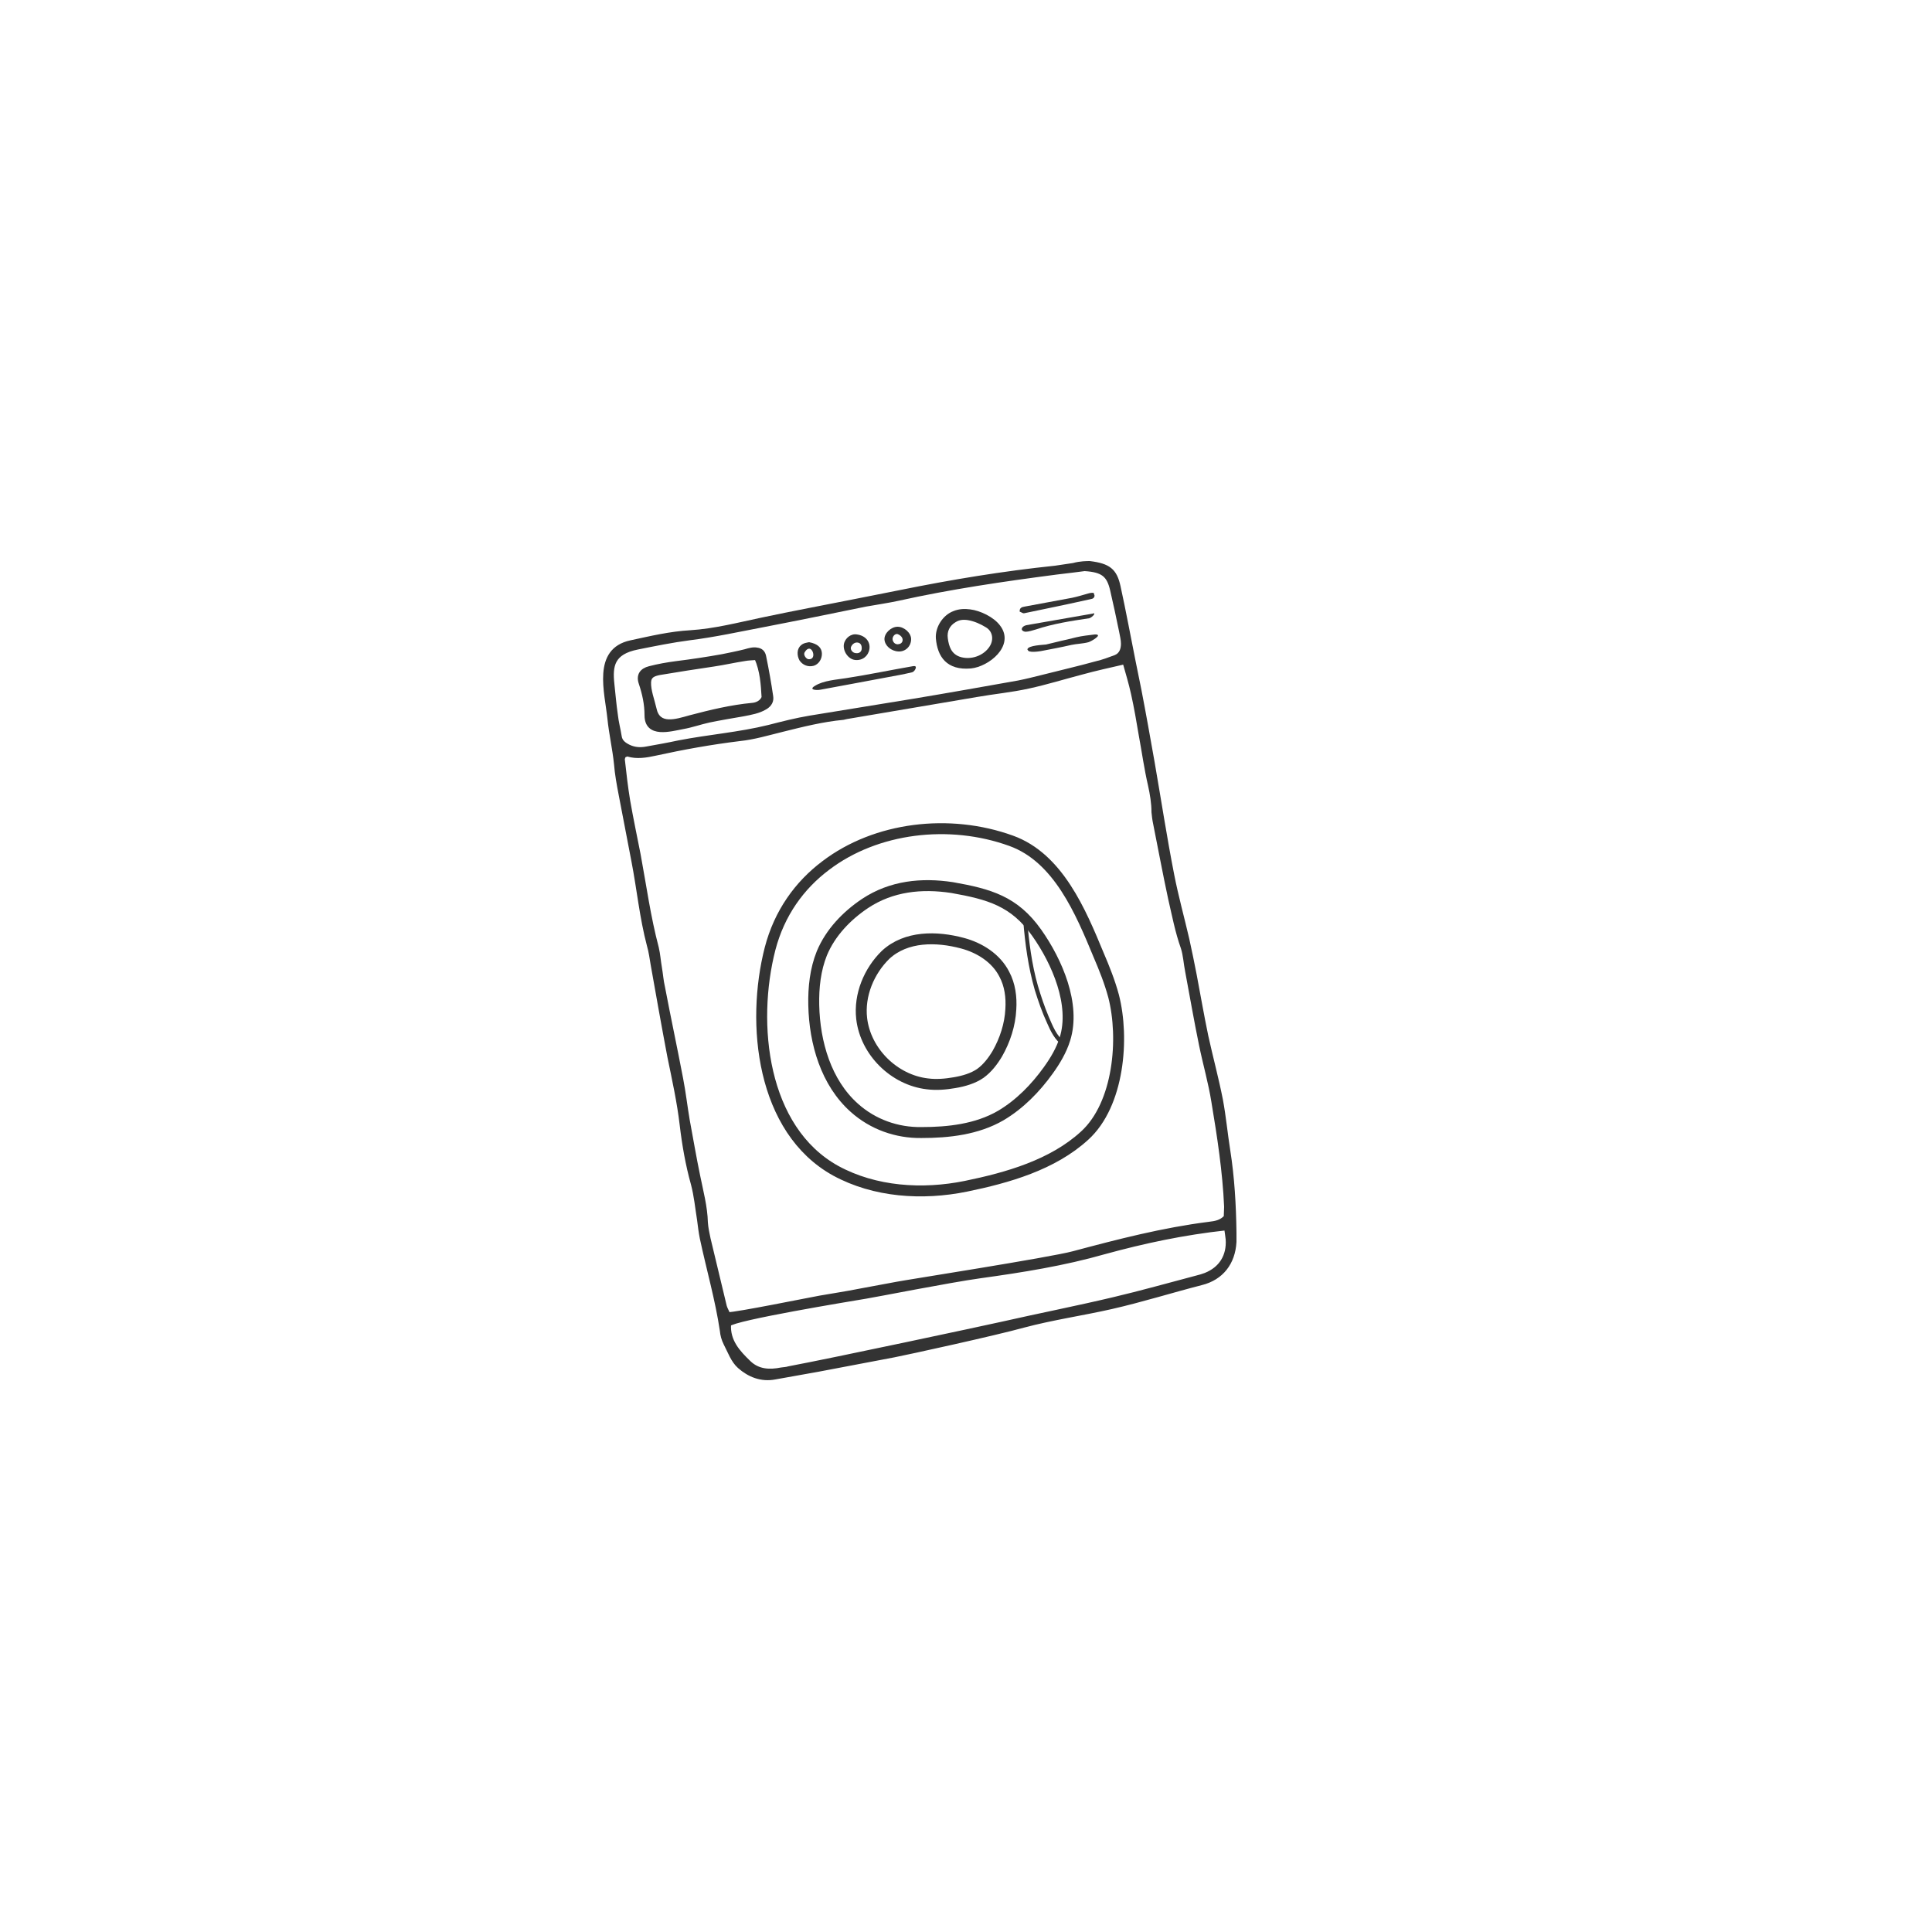 <?xml version="1.0" encoding="UTF-8"?>
<svg xmlns="http://www.w3.org/2000/svg" xmlns:xlink="http://www.w3.org/1999/xlink" version="1.1" id="Layer_1" x="0px" y="0px" viewBox="0 0 500 500" style="enable-background:new 0 0 500 500;" xml:space="preserve">
<style type="text/css">
	.st0{fill:#333333;}
	.st1{fill:none;stroke:#333333;stroke-width:1.312;stroke-miterlimit:10;}
	.st2{fill:none;stroke:#333333;stroke-width:3.273;stroke-miterlimit:10;}
	.st3{fill:none;stroke:#333333;stroke-width:1.197;stroke-miterlimit:10;}
	.st4{fill:none;stroke:#333333;stroke-width:2.831;stroke-miterlimit:10;}
	.st5{fill:#2E333F;}
	.st6{fill:none;stroke:#32363E;stroke-width:0.73;}
</style>
<g>
	<path class="st0" d="M282,145.8c4.9,0.6,6.5,1.9,7.4,6c1.4,6.4,2.6,12.9,3.9,19.4c0.5,2.5,1,4.9,1.5,7.4c1.2,6.2,2.3,12.4,3.4,18.6   c1.7,9.8,3.2,19.6,5.1,29.3c1.1,5.6,2.6,11,3.9,16.6c0.7,3.1,1.3,6.2,1.9,9.2c1,5.3,1.9,10.5,3,15.8c1.2,5.5,2.7,11,3.8,16.6   c0.8,4.3,1.2,8.7,1.9,13.1c1.1,7,1.5,14.1,1.6,21.2c0,0.8,0,1.6,0,2.4c-0.3,5.4-3.3,9.3-8.5,10.6c-7.8,2-15.4,4.4-23.3,6.2   c-7.5,1.7-15.2,2.8-22.7,4.8c-7.6,2.1-30,7-33.6,7.7c-6.5,1.2-13,2.5-19.5,3.7c-3.7,0.7-7.5,1.3-11.2,2c-3.6,0.7-6.7-0.6-9.2-2.8   c-1.7-1.5-2.5-3.9-3.6-6c-0.5-1-0.8-2.1-0.9-3.2c-1.2-8.1-3.5-16-5.2-24c-0.3-1.5-0.5-3.1-0.7-4.7c-0.5-3.1-0.8-6.3-1.6-9.3   c-1.4-5-2.3-10.2-2.9-15.3c-0.7-6-2-11.8-3.2-17.7c-1.5-7.9-2.9-15.8-4.3-23.7c-0.3-1.7-0.5-3.4-1-5.1c-1.9-7.2-2.6-14.6-4-21.8   c-1.1-5.7-2.2-11.4-3.3-17.2c-0.5-2.6-1-5.3-1.2-7.9c-0.4-3.9-1.3-7.8-1.7-11.7c-0.7-6.9-4-17.7,5.5-19.7   c5.1-1.1,10.1-2.3,15.4-2.6c6.3-0.4,12.4-2,18.6-3.3c8-1.7,16.1-3.2,24.1-4.8c3.9-0.8,7.7-1.5,11.6-2.3c13.3-2.7,26.6-4.9,40.1-6.3   c1.6-0.2,3.1-0.5,4.7-0.7C279.6,145.8,281.3,145.8,282,145.8 M161.4,195.5c-0.1,0.4-0.3,0.7-0.3,1c0.4,3.6,0.8,7.2,1.4,10.8   c0.8,4.6,1.8,9.3,2.7,13.9c1.5,8.1,2.6,16.2,4.7,24.1c0.4,1.7,0.5,3.4,0.8,5.1c0.3,1.7,0.4,3.4,0.8,5.1c1.5,7.9,3.2,15.8,4.7,23.7   c0.7,3.6,1.1,7.2,1.7,10.7c0.9,4.8,1.7,9.6,2.7,14.4c0.8,4,1.9,8,2,12.1c0.1,1.4,0.4,2.8,0.7,4.2c1.4,5.8,2.8,11.7,4.2,17.5   c0.2,0.7,0.6,1.3,0.9,2.1c2.3,0,21-3.8,23.8-4.3c3.4-0.6,6.8-1.1,10.3-1.8c3.3-0.6,6.5-1.2,9.7-1.8c1.9-0.4,39.7-6.3,45.6-7.9   c11.6-3.1,23.2-6.1,35.1-7.6c1.6-0.2,3.1-0.4,4.4-1.8c0-0.8,0.1-1.7,0.1-2.7c-0.4-9.1-1.8-18.2-3.3-27.2c-0.8-5-2.2-9.8-3.2-14.7   c-1.3-6.3-2.4-12.7-3.6-19.1c-0.4-2-0.5-4.1-1.1-6c-1.5-4.2-2.3-8.5-3.3-12.8c-1.4-6.5-2.6-13-3.9-19.5c-0.2-0.9-0.3-1.9-0.4-2.8   c0-2.4-0.4-4.7-0.9-7c-1-4.3-1.6-8.7-2.4-13c-0.6-3.6-1.2-7.1-2-10.7c-0.6-2.7-1.4-5.4-2.2-8.2c-3.9,0.9-7.6,1.7-11.2,2.7   c-4.6,1.2-9.1,2.6-13.7,3.6c-4.5,1-9,1.4-13.5,2.2c-11.2,1.9-22.4,3.8-33.6,5.7c-0.3,0.1-0.6,0.1-0.9,0.2   c-5.3,0.5-10.5,1.8-15.7,3.1c-3.7,0.9-7.3,2-11.1,2.4c-7.4,0.9-14.6,2.2-21.9,3.8c-2.3,0.5-4.7,0.9-7,0.2   C162.2,195.1,161.8,195.4,161.4,195.5 M280.7,147.2c-1.7,0.2-4.5,0.6-7.3,0.9c-13.8,1.8-27.5,3.8-41,6.8c-2.8,0.6-5.6,1-8.4,1.5   c-8.8,1.8-17.6,3.6-26.4,5.3c-6.3,1.2-12.7,2.6-19.1,3.4c-4.6,0.6-9,1.5-13.5,2.4c-6.6,1.3-7.1,4.8-6.6,9.5c0.3,2.7,0.5,5.3,0.9,8   c0.2,1.9,0.7,3.7,1,5.6c0.2,1.4,1.2,2.1,2.4,2.7c1.5,0.7,3,0.8,4.6,0.5c2.8-0.5,5.6-1,8.4-1.6c7.7-1.5,15.6-2.1,23.3-4   c3.5-0.9,7-1.8,10.6-2.4c9-1.5,18-2.9,27-4.4c9-1.5,18-3.1,27-4.7c2-0.4,4-0.9,6-1.4c4.7-1.2,9.5-2.3,14.2-3.6   c1.7-0.4,3.3-1,4.9-1.6c1.5-0.6,2-2,2-3.5c0-1.1-0.3-2.2-0.5-3.3c-0.7-3.5-1.5-7.1-2.3-10.6C287,148.8,285.5,147.5,280.7,147.2    M317.4,317.8c-11.1,1.2-21.4,3.4-31.6,6.2c-10.5,3-21.2,4.7-32,6.2c-8,1.1-27.7,5-29.7,5.3c-4.2,0.7-34,5.6-35.5,7.2   c-0.3,4.4,2.4,7.3,5.2,10c2.4,2.3,5.4,2.4,8.4,1.8c0.6-0.1,1.3-0.1,1.9-0.3c12.2-2.3,49.6-10.3,55-11.5c9.7-2.2,19.4-4.1,29.1-6.4   c7.2-1.7,14.3-3.7,21.5-5.6c0.8-0.2,1.5-0.4,2.3-0.7c4-1.6,6.1-4.9,5.8-9.3C317.7,320,317.6,319,317.4,317.8"></path>
	<path class="st3" d="M282,145.8c4.9,0.6,6.5,1.9,7.4,6c1.4,6.4,2.6,12.9,3.9,19.4c0.5,2.5,1,4.9,1.5,7.4c1.2,6.2,2.3,12.4,3.4,18.6   c1.7,9.8,3.2,19.6,5.1,29.3c1.1,5.6,2.6,11,3.9,16.6c0.7,3.1,1.3,6.2,1.9,9.2c1,5.3,1.9,10.5,3,15.8c1.2,5.5,2.7,11,3.8,16.6   c0.8,4.3,1.2,8.7,1.9,13.1c1.1,7,1.5,14.1,1.6,21.2c0,0.8,0,1.6,0,2.4c-0.3,5.4-3.3,9.3-8.5,10.6c-7.8,2-15.4,4.4-23.3,6.2   c-7.5,1.7-15.2,2.8-22.7,4.8c-7.6,2.1-30,7-33.6,7.7c-6.5,1.2-13,2.5-19.5,3.7c-3.7,0.7-7.5,1.3-11.2,2c-3.6,0.7-6.7-0.6-9.2-2.8   c-1.7-1.5-2.5-3.9-3.6-6c-0.5-1-0.8-2.1-0.9-3.2c-1.2-8.1-3.5-16-5.2-24c-0.3-1.5-0.5-3.1-0.7-4.7c-0.5-3.1-0.8-6.3-1.6-9.3   c-1.4-5-2.3-10.2-2.9-15.3c-0.7-6-2-11.8-3.2-17.7c-1.5-7.9-2.9-15.8-4.3-23.7c-0.3-1.7-0.5-3.4-1-5.1c-1.9-7.2-2.6-14.6-4-21.8   c-1.1-5.7-2.2-11.4-3.3-17.2c-0.5-2.6-1-5.3-1.2-7.9c-0.4-3.9-1.3-7.8-1.7-11.7c-0.7-6.9-4-17.7,5.5-19.7   c5.1-1.1,10.1-2.3,15.4-2.6c6.3-0.4,12.4-2,18.6-3.3c8-1.7,16.1-3.2,24.1-4.8c3.9-0.8,7.7-1.5,11.6-2.3c13.3-2.7,26.6-4.9,40.1-6.3   c1.6-0.2,3.1-0.5,4.7-0.7C279.6,145.8,281.3,145.8,282,145.8z M161.4,195.5c-0.1,0.4-0.3,0.7-0.3,1c0.4,3.6,0.8,7.2,1.4,10.8   c0.8,4.6,1.8,9.3,2.7,13.9c1.5,8.1,2.6,16.2,4.7,24.1c0.4,1.7,0.5,3.4,0.8,5.1c0.3,1.7,0.4,3.4,0.8,5.1c1.5,7.9,3.2,15.8,4.7,23.7   c0.7,3.6,1.1,7.2,1.7,10.7c0.9,4.8,1.7,9.6,2.7,14.4c0.8,4,1.9,8,2,12.1c0.1,1.4,0.4,2.8,0.7,4.2c1.4,5.8,2.8,11.7,4.2,17.5   c0.2,0.7,0.6,1.3,0.9,2.1c2.3,0,21-3.8,23.8-4.3c3.4-0.6,6.8-1.1,10.3-1.8c3.3-0.6,6.5-1.2,9.7-1.8c1.9-0.4,39.7-6.3,45.6-7.9   c11.6-3.1,23.2-6.1,35.1-7.6c1.6-0.2,3.1-0.4,4.4-1.8c0-0.8,0.1-1.7,0.1-2.7c-0.4-9.1-1.8-18.2-3.3-27.2c-0.8-5-2.2-9.8-3.2-14.7   c-1.3-6.3-2.4-12.7-3.6-19.1c-0.4-2-0.5-4.1-1.1-6c-1.5-4.2-2.3-8.5-3.3-12.8c-1.4-6.5-2.6-13-3.9-19.5c-0.2-0.9-0.3-1.9-0.4-2.8   c0-2.4-0.4-4.7-0.9-7c-1-4.3-1.6-8.7-2.4-13c-0.6-3.6-1.2-7.1-2-10.7c-0.6-2.7-1.4-5.4-2.2-8.2c-3.9,0.9-7.6,1.7-11.2,2.7   c-4.6,1.2-9.1,2.6-13.7,3.6c-4.5,1-9,1.4-13.5,2.2c-11.2,1.9-22.4,3.8-33.6,5.7c-0.3,0.1-0.6,0.1-0.9,0.2   c-5.3,0.5-10.5,1.8-15.7,3.1c-3.7,0.9-7.3,2-11.1,2.4c-7.4,0.9-14.6,2.2-21.9,3.8c-2.3,0.5-4.7,0.9-7,0.2   C162.2,195.1,161.8,195.4,161.4,195.5z M280.7,147.2c-1.7,0.2-4.5,0.6-7.3,0.9c-13.8,1.8-27.5,3.8-41,6.8c-2.8,0.6-5.6,1-8.4,1.5   c-8.8,1.8-17.6,3.6-26.4,5.3c-6.3,1.2-12.7,2.6-19.1,3.4c-4.6,0.6-9,1.5-13.5,2.4c-6.6,1.3-7.1,4.8-6.6,9.5c0.3,2.7,0.5,5.3,0.9,8   c0.2,1.9,0.7,3.7,1,5.6c0.2,1.4,1.2,2.1,2.4,2.7c1.5,0.7,3,0.8,4.6,0.5c2.8-0.5,5.6-1,8.4-1.6c7.7-1.5,15.6-2.1,23.3-4   c3.5-0.9,7-1.8,10.6-2.4c9-1.5,18-2.9,27-4.4c9-1.5,18-3.1,27-4.7c2-0.4,4-0.9,6-1.4c4.7-1.2,9.5-2.3,14.2-3.6   c1.7-0.4,3.3-1,4.9-1.6c1.5-0.6,2-2,2-3.5c0-1.1-0.3-2.2-0.5-3.3c-0.7-3.5-1.5-7.1-2.3-10.6C287,148.8,285.5,147.5,280.7,147.2z    M317.4,317.8c-11.1,1.2-21.4,3.4-31.6,6.2c-10.5,3-21.2,4.7-32,6.2c-8,1.1-27.7,5-29.7,5.3c-4.2,0.7-34,5.6-35.5,7.2   c-0.3,4.4,2.4,7.3,5.2,10c2.4,2.3,5.4,2.4,8.4,1.8c0.6-0.1,1.3-0.1,1.9-0.3c12.2-2.3,49.6-10.3,55-11.5c9.7-2.2,19.4-4.1,29.1-6.4   c7.2-1.7,14.3-3.7,21.5-5.6c0.8-0.2,1.5-0.4,2.3-0.7c4-1.6,6.1-4.9,5.8-9.3C317.7,320,317.6,319,317.4,317.8z"></path>
	<path class="st0" d="M195.9,168.2c0.9,0.1,1.6,0.6,1.8,1.8c0.7,3.4,1.3,6.8,1.8,10.2c0.2,1.2-0.3,2.1-1.4,2.8   c-1.8,1.1-3.8,1.4-5.8,1.8c-2.9,0.5-5.9,1-8.8,1.6c-2.3,0.5-4.5,1.3-6.8,1.7c-3.2,0.6-9.3,2.4-9.3-3c0-2.9-0.6-5.6-1.5-8.3   c-0.7-2,0.2-3.3,2.2-3.8c2.3-0.6,4.6-1,6.9-1.3c4-0.5,8-1.1,11.9-1.8c2-0.4,4-0.8,6-1.3C193.9,168.3,195,168,195.9,168.2    M195.8,170.2c-1.1,0.1-2.2,0.1-3.2,0.3c-2.6,0.4-5.2,1-7.9,1.4c-4.7,0.7-9.3,1.4-14,2.2c-1.5,0.3-2.7,0.7-2.8,2.4   c-0.1,2.2,0.9,4.7,1.4,6.9c1,4.9,5.7,3.3,9.3,2.3c5.3-1.4,10.7-2.7,16.1-3.2c1.2-0.1,2.5-0.7,3-2   C197.5,177.1,197.3,173.6,195.8,170.2"></path>
	<path class="st3" d="M195.9,168.2c0.9,0.1,1.6,0.6,1.8,1.8c0.7,3.4,1.3,6.8,1.8,10.2c0.2,1.2-0.3,2.1-1.4,2.8   c-1.8,1.1-3.8,1.4-5.8,1.8c-2.9,0.5-5.9,1-8.8,1.6c-2.3,0.5-4.5,1.3-6.8,1.7c-3.2,0.6-9.3,2.4-9.3-3c0-2.9-0.6-5.6-1.5-8.3   c-0.7-2,0.2-3.3,2.2-3.8c2.3-0.6,4.6-1,6.9-1.3c4-0.5,8-1.1,11.9-1.8c2-0.4,4-0.8,6-1.3C193.9,168.3,195,168,195.9,168.2z    M195.8,170.2c-1.1,0.1-2.2,0.1-3.2,0.3c-2.6,0.4-5.2,1-7.9,1.4c-4.7,0.7-9.3,1.4-14,2.2c-1.5,0.3-2.7,0.7-2.8,2.4   c-0.1,2.2,0.9,4.7,1.4,6.9c1,4.9,5.7,3.3,9.3,2.3c5.3-1.4,10.7-2.7,16.1-3.2c1.2-0.1,2.5-0.7,3-2   C197.5,177.1,197.3,173.6,195.8,170.2z"></path>
	<path class="st0" d="M251,158.3c2.5,0.3,5.8,1.9,7.3,3.9c3.7,4.7-2.8,9.8-7.1,10.2c-5.9,0.5-8-2.8-8.4-7.2   c-0.2-2.7,1.7-5.6,4.2-6.5C248.2,158.2,249.6,158.1,251,158.3 M250.6,159.9c-1.3-0.2-2.5-0.1-3.6,0.6c-1.7,1-2.6,2.7-2.3,4.8   c0.3,2.2,1,4.3,3.4,5.2c3.1,1.1,6.9-0.2,8.6-3c1.2-2,0.8-4.5-1.3-5.7C254.1,161,252.4,160.2,250.6,159.9"></path>
	<path class="st3" d="M251,158.3c2.5,0.3,5.8,1.9,7.3,3.9c3.7,4.7-2.8,9.8-7.1,10.2c-5.9,0.5-8-2.8-8.4-7.2   c-0.2-2.7,1.7-5.6,4.2-6.5C248.2,158.2,249.6,158.1,251,158.3z M250.6,159.9c-1.3-0.2-2.5-0.1-3.6,0.6c-1.7,1-2.6,2.7-2.3,4.8   c0.3,2.2,1,4.3,3.4,5.2c3.1,1.1,6.9-0.2,8.6-3c1.2-2,0.8-4.5-1.3-5.7C254.1,161,252.4,160.2,250.6,159.9z"></path>
	<path class="st0" d="M237,172.9c-0.1,0.4-0.5,1-1,1.1c-2.1,0.5-4.3,0.9-6.5,1.3c-5.7,1.1-11.4,2.1-17.2,3.2c-1.1,0.2-3.1,0-1.4-1   c2.2-1.4,5.6-1.6,8.1-2c5.8-0.9,11.5-2.1,17.3-3.1C236.9,172.3,237.1,172.5,237,172.9"></path>
	<path class="st0" d="M265.9,168c0.3-1,4.1-1.1,4.8-1.2c1.8-0.4,3.6-0.9,5.5-1.3c1.6-0.4,3.1-0.8,4.7-1c0.8-0.1,1.6-0.2,2.4-0.3   c2.4-0.1-0.9,1.8-1.6,2c-1.5,0.4-3,0.4-4.4,0.7c-2.6,0.6-5.3,1.1-7.9,1.6c-0.6,0.1-3.3,0.5-3.4-0.3   C265.9,168.2,265.9,168.1,265.9,168"></path>
	<path class="st0" d="M283.2,153.9c0.2,0.4-0.1,1-0.7,1.1c-5.8,1.3-11.6,2.5-17.4,3.7c-0.4,0.1-0.8-0.3-1.2-0.4   c-0.1-1,0.6-1.2,1.2-1.3c4.1-0.8,8.3-1.5,12.4-2.3c1.4-0.3,2.7-0.7,4.1-1.1c0.3-0.1,1.2-0.3,1.5-0.1   C283.1,153.8,283.2,153.9,283.2,153.9"></path>
	<path class="st0" d="M283.1,159.1c-0.2,0.3-0.8,0.8-1.2,0.9c-4.7,0.7-9.3,1.4-13.8,2.9c-0.7,0.2-1.9,0.6-2.7,0.6   c-1.5-0.2-1.1-1.4,0.2-1.7c5.7-1,11.5-2,17.2-3C283.2,158.6,283.3,158.8,283.1,159.1"></path>
	<path class="st0" d="M232.5,168.6c-1.9-0.1-3.5-1.5-3.6-3.1c-0.1-1.6,1.7-3.3,3.4-3.3c1.7,0,3.5,1.6,3.5,3.2   C235.8,167.3,234.3,168.7,232.5,168.6 M233.6,165.6c0-0.6-0.5-1.2-1.3-1.5c-0.7-0.2-1.4,0.7-1.3,1.4c0.1,0.8,0.8,1.4,1.6,1.2   C233.3,166.6,233.6,166.1,233.6,165.6"></path>
	<path class="st0" d="M225,168c-0.3,1.8-1.8,3-3.7,2.8c-1.8-0.2-3.2-2.3-2.9-4.1c0.3-1.6,1.9-2.8,3.4-2.5   C224,164.5,225.3,166.1,225,168 M222,166.3c-0.6-0.1-1.3,0.2-1.7,1c-0.4,0.7,0.3,1.6,1,1.7c0.9,0.2,1.6-0.2,1.7-1   C223.1,167,222.7,166.4,222,166.3"></path>
	<path class="st0" d="M209.4,166.2c2.2,0.4,3.2,1.4,3.3,2.8c0.1,1.5-0.8,2.9-2.1,3.3c-1.5,0.4-2.9-0.2-3.7-1.4   c-0.7-1.3-0.7-3,0.4-3.9C207.9,166.4,208.9,166.3,209.4,166.2 M209.6,167.9c-0.4-0.1-0.9,0.1-1.4,1c-0.3,0.6,0.4,1.6,1,1.7   C211.1,170.8,210.6,168.2,209.6,167.9"></path>
	<path class="st4" d="M213.7,224c-6.8,5.1-12,12.3-14.4,21.5c-5,19.4-2.2,46.9,17,57.5c10.1,5.5,22.4,6.3,33.7,4   c10.7-2.2,22.4-5.5,30.7-13.1c8.9-8.1,10.3-25.2,7.5-36.1c-1-3.7-2.4-7.2-3.9-10.7c-4.6-11.1-10.4-25.1-22.6-29.5   C245.7,211.8,226.7,214.1,213.7,224z"></path>
	<path class="st4" d="M223.9,233.8c-4.8,3.2-9,7.6-11.2,12.9c-1.7,4.2-2.2,8.9-2.1,13.4c0.2,9.8,3.2,20.1,10.5,26.6   c4.8,4.3,11,6.5,17.4,6.4c6.9,0,14.3-0.8,20.5-4.4c4.9-2.9,9-7.1,12.3-11.7c1.8-2.5,3.4-5.2,4.3-8.1c2.8-8.9-2-20-7.3-27.5   c-5.8-8.2-12.3-10-21.9-11.7C238.5,228.5,230.7,229.3,223.9,233.8z"></path>
	<path class="st4" d="M223,263.6c1,8.6,8.4,15.9,17,16.9c2.3,0.3,4.7,0.1,7-0.3c2.4-0.4,4.8-1.1,6.7-2.4c1.8-1.3,3.2-3.1,4.4-5.1   c2-3.5,3.3-7.5,3.5-11.5c0.2-3.1-0.2-6.3-1.7-9.1c-2.1-4.1-6.3-6.8-10.8-8c-6.7-1.8-14.6-1.9-19.9,3   C224.9,251.3,222.3,257.5,223,263.6z"></path>
	<path class="st0" d="M264.8,238.2c0.5,6.1,1.3,12.1,3,18c0.9,2.9,1.9,5.8,3.2,8.6c0.9,2.1,2,4.3,3.9,5.7c0.5,0.4,1.2-0.5,0.6-0.9   c-2.1-1.5-3.1-4.2-4.1-6.5c-1.1-2.6-2-5.3-2.8-8c-1.6-5.6-2.3-11.4-2.8-17.1C265.8,237.3,264.8,237.6,264.8,238.2"></path>
</g>
</svg>
